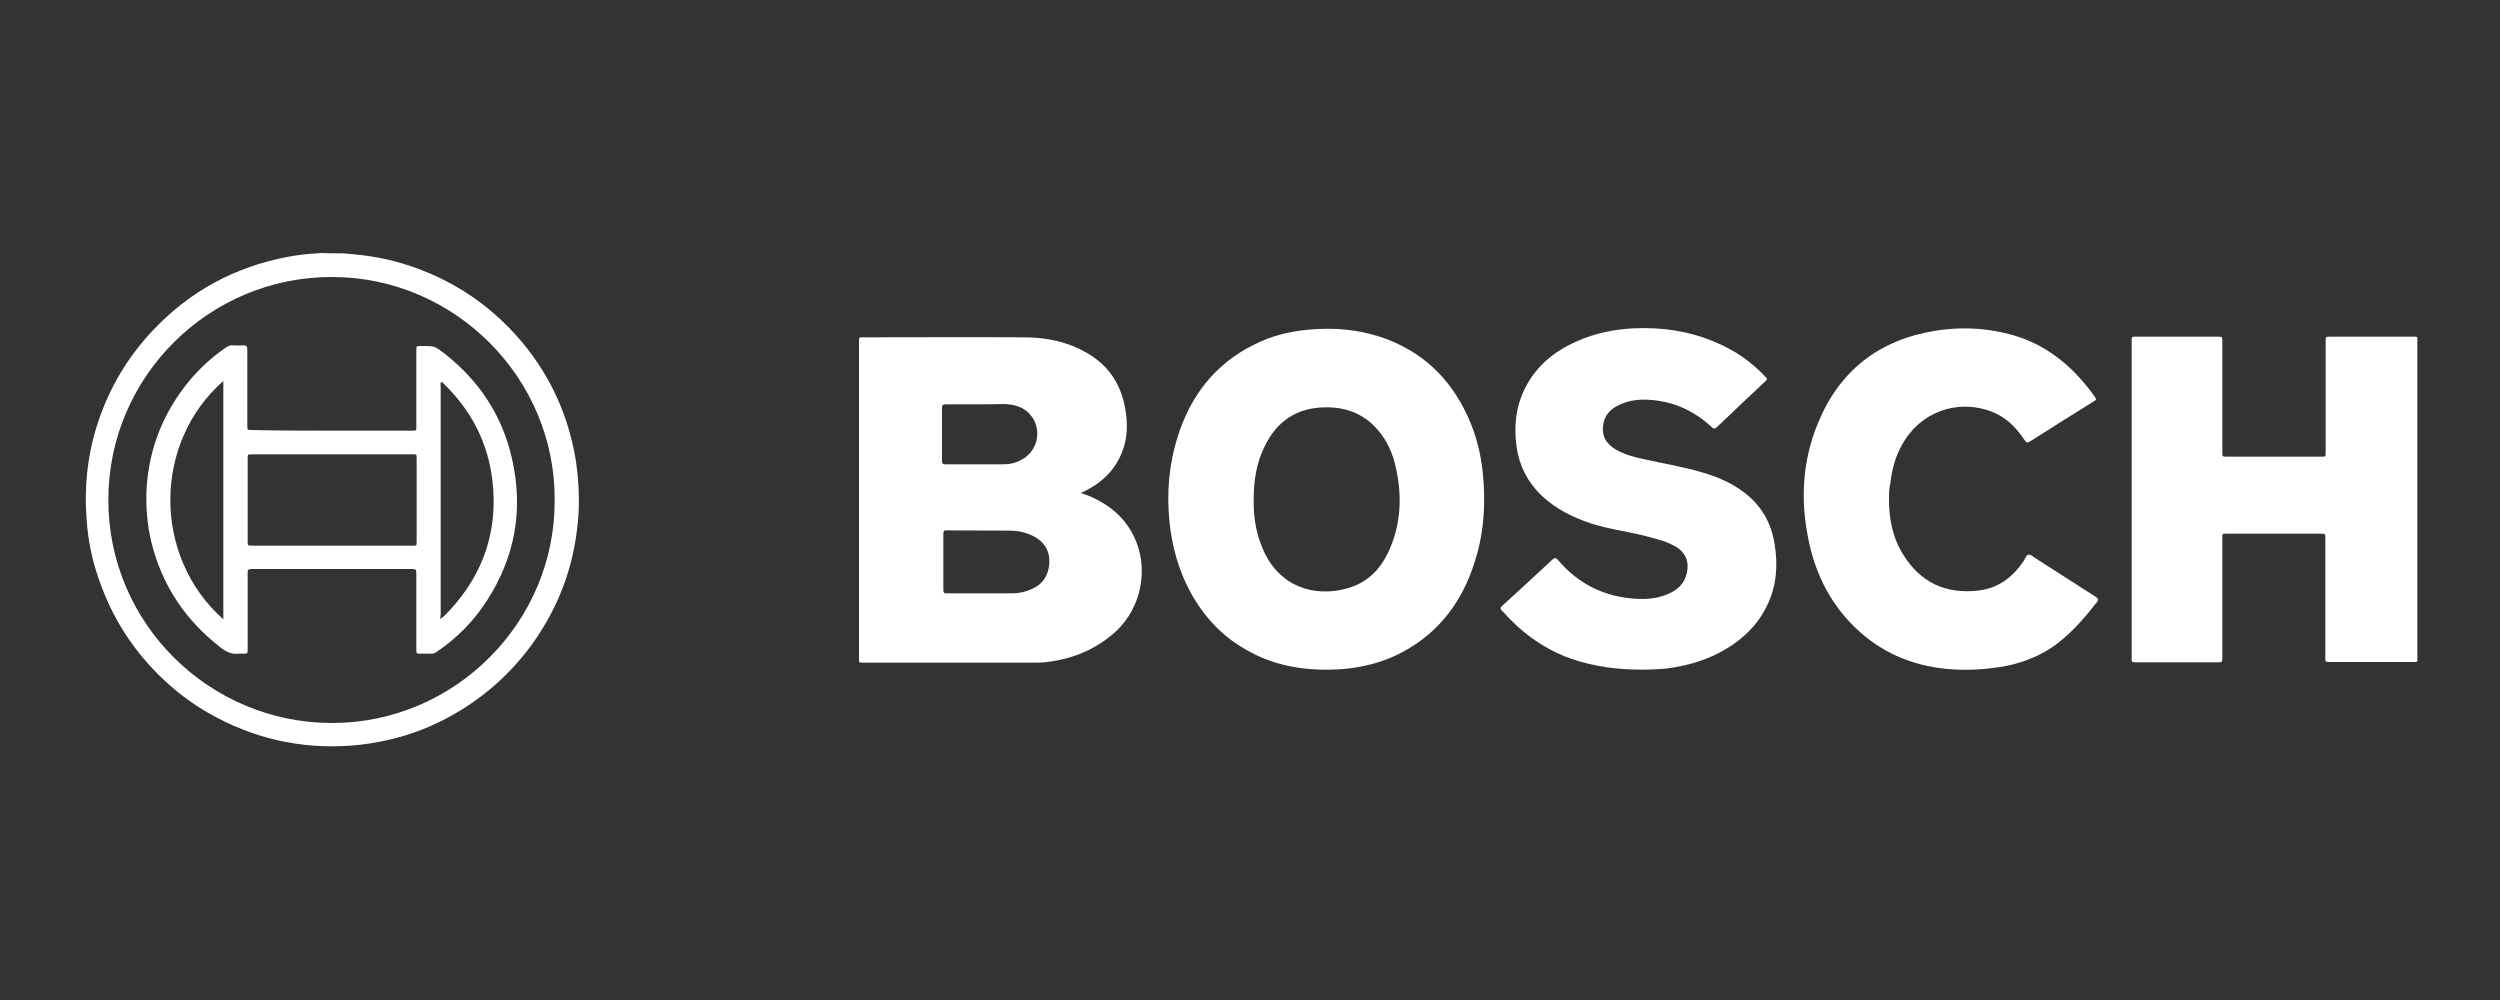 <svg xmlns="http://www.w3.org/2000/svg" xmlns:xlink="http://www.w3.org/1999/xlink" id="Layer_1" x="0px" y="0px" viewBox="0 0 750 300" style="enable-background:new 0 0 750 300;" xml:space="preserve">
<rect x="0" y="0" width="750" height="300" fill="#333333" stroke="none"/>
<style type="text/css">
	.st0{fill:#FFFFFF;}
</style>
<g id="PW469X.tif">
	<g>
		<path class="st0" d="M725.2,198.4c-0.4,0.3-0.8,0.2-1.3,0.2c-8.3,0-16.6,0-25,0c-1.3,0-1.3,0-1.3-1.3c0-11.9,0-23.8,0-35.8    c0-1.4,0-1.4-1.5-1.4c-9.4,0-18.8,0-28.2,0c-1.2,0-1.2,0-1.2,1.2c0,12,0,23.9,0,35.9c0,1.4,0,1.5-1.4,1.5c-8.1,0-16.2,0-24.3,0    c-1.5,0-1.5,0-1.5-1.4c0-31.6,0-63.3,0-94.9c0-1.4,0-1.4,1.4-1.4c8.1,0,16.3,0,24.4,0c1.4,0,1.4,0,1.4,1.4c0,11.1,0,22.1,0,33.2    c0,1.4,0,1.4,1.4,1.4c9.4,0,18.9,0,28.3,0c1.3,0,1.3,0,1.3-1.3c0-11.1,0-22.2,0-33.3c0-1.4,0-1.4,1.4-1.4c8.3,0,16.5,0,24.8,0    c0.5,0,0.9-0.1,1.3,0.2C725.2,133.5,725.2,165.9,725.2,198.4z"></path>
		<path class="st0" d="M103.1,76c1.7,0.2,3.4,0.3,5.1,0.5c7.2,0.8,14.2,2.7,20.9,5.6c8.9,3.8,16.7,9.2,23.5,16.1    c10.8,11.1,17.6,24.4,20.1,39.7c0.8,5.1,1.1,10.3,0.9,15.5c-0.8,14.7-5.4,28-14,39.9c-7.3,10-16.5,17.7-27.6,23.2    c-7.5,3.7-15.4,5.9-23.7,6.9c-15.3,1.7-29.8-1-43.4-8.2c-5.7-3-10.9-6.7-15.6-11.1c-9.1-8.5-15.7-18.7-19.7-30.5    c-2-5.7-3.2-11.6-3.6-17.6c-0.8-10.2,0.3-20.2,3.6-29.9c3.4-10,8.7-18.9,16-26.7c11.2-12,24.9-19.4,41-22.4c2.9-0.5,5.8-0.9,8.7-1    c0.3,0,0.5-0.1,0.8-0.1C98.3,76,100.7,76,103.1,76z M166.4,150c0.2-36.7-30.1-66.9-66.8-66.9C63,83,32.6,112.7,32.5,149.8    c-0.1,37.3,30.4,67.1,67.1,67.1C136.5,216.9,166.6,186.6,166.4,150z"></path>
		<path class="st0" d="M324.2,147.9c1.4,0.5,2.8,0.9,4.1,1.6c6.4,3.1,11,7.8,13.2,14.8c2.8,9.2-0.2,19.6-7.5,25.8    c-5.7,4.9-12.4,7.6-19.9,8.5c-1.4,0.2-2.9,0.2-4.3,0.2c-16.9,0-33.8,0-50.7,0c-0.2,0-0.4,0-0.6,0c-0.6,0-0.9-0.2-0.8-0.8    c0-0.2,0-0.5,0-0.7c0-31.5,0-63.1,0-94.6c0-0.3,0-0.6,0-0.8c0-0.5,0.2-0.8,0.7-0.7c0.2,0,0.4,0,0.6,0c16.1,0,32.2-0.1,48.3,0    c6.8,0,13.4,1.4,19.3,5c6.5,3.9,10,9.8,11.1,17.2c0.6,3.9,0.5,7.8-0.8,11.5c-2.1,5.9-6.2,9.9-11.8,12.6c-0.2,0.1-0.5,0.2-0.7,0.3    C324.3,147.7,324.3,147.7,324.2,147.9z M294.1,178C294.1,178,294.1,178,294.1,178c3.2,0,6.4,0,9.6,0c1.9,0,3.8-0.4,5.6-1.2    c3.5-1.4,5.3-4.2,5.5-7.9c0.2-3.4-1.3-6.1-4.3-7.8c-2.3-1.3-4.9-1.9-7.6-1.9c-6.3-0.1-12.6,0-18.9-0.1c-0.8,0-1,0.2-1,1    c0,5.6,0,11.2,0,16.9c0,0.8,0.3,1.1,1.1,1C287.4,178,290.8,178,294.1,178z M292.6,121.3c-3,0-5.9,0-8.9,0c-0.9,0-1.1,0.3-1.1,1.1    c0,5.3,0,10.6,0,15.8c0,0.8,0.2,1.1,1.1,1.1c5.7,0,11.4,0,17.1,0c2.1,0,4-0.4,5.9-1.5c5.9-3.4,6-11.8,0.2-15.2    c-1.7-1-3.7-1.3-5.6-1.4C298.4,121.3,295.5,121.3,292.6,121.3z"></path>
		<path class="st0" d="M398.7,200.9c-9.4,0.1-17.5-1.7-24.9-6c-7.3-4.1-12.7-10-16.7-17.3c-3.6-6.7-5.6-14-6.3-21.5    c-0.8-8.5-0.1-16.9,2.5-25.1c3.9-12.3,11.2-21.8,22.9-27.6c5.1-2.6,10.6-4,16.4-4.5c7.4-0.7,14.6-0.1,21.6,2.2    c12.3,4.1,20.9,12.3,26.2,24c2.9,6.3,4.3,13,4.7,20c0.5,8-0.2,15.9-2.7,23.5c-3.7,11.8-10.6,21.1-21.6,27    c-5,2.7-10.3,4.2-15.9,4.9C402.5,200.8,400.2,200.9,398.7,200.9z M376.1,149.8c-0.1,5.2,0.7,10.2,2.8,15    c4.8,11.2,15.3,14.5,25.3,11.7c6.4-1.8,10.4-6.2,12.9-12.2c3.2-7.7,3.5-15.7,1.7-23.8c-0.9-4.4-2.7-8.5-5.8-11.9    c-4.1-4.6-9.4-6.5-15.5-6.4c-8.6,0.1-14.6,4.3-18.2,11.9C376.9,139,376.1,144.4,376.1,149.8z"></path>
		<path class="st0" d="M492.8,200.9c-7.6,0-14.5-0.9-21.2-3.2c-6.2-2.1-11.6-5.5-16.5-9.9c-1.6-1.5-3.1-3.1-4.6-4.7    c-0.4-0.4-0.5-0.7,0-1.2c5.1-4.7,10.2-9.3,15.2-14c0.7-0.7,1.1-0.6,1.7,0.1c5.2,6.1,11.6,9.9,19.5,11.2c4.6,0.7,9.1,0.9,13.5-1    c2.4-1,4.4-2.6,5.3-5.1c1.4-4,0.3-7.4-3.5-9.4c-2.8-1.5-5.9-2.2-9-3c-5.3-1.3-10.8-2-16-3.7c-5.4-1.8-10.4-4.3-14.6-8.2    c-4.2-4-6.8-8.9-7.6-14.6c-0.9-6.1-0.3-12.1,2.5-17.7c3.3-6.6,8.6-11,15.3-14c5.5-2.5,11.3-3.7,17.3-4c8.4-0.4,16.6,0.8,24.4,4.1    c5.8,2.4,10.9,5.9,15.2,10.5c0.4,0.4,0.6,0.6,0.1,1.1c-5,4.7-9.9,9.3-14.8,14c-0.6,0.5-0.9,0.5-1.4,0c-4.6-4.3-10-7.1-16.3-8    c-4.2-0.6-8.3-0.5-12.2,1.6c-2.2,1.2-3.7,2.9-4.1,5.4c-0.6,3.4,0.7,5.9,3.8,7.7c2.7,1.5,5.6,2.3,8.6,2.9    c5.7,1.3,11.5,2.2,17.2,3.9c4.5,1.3,8.8,3.1,12.6,6c5.2,3.9,8.2,9.2,9.2,15.6c1,6.3,0.6,12.4-2.2,18.2c-2.2,4.7-5.6,8.5-9.8,11.5    c-6.2,4.4-13.3,6.7-20.8,7.6C497.2,200.8,494.7,200.9,492.8,200.9z"></path>
		<path class="st0" d="M566.7,149.9c0,5.5,1,11.4,4.4,16.7c5.1,8.1,12.5,11.6,22.1,10.6c6.1-0.6,10.5-3.9,13.9-8.9    c0.5-0.7,0.7-1.8,1.5-1.9c0.7-0.1,1.4,0.7,2.1,1.1c6,3.9,12.1,7.7,18.1,11.6c0.7,0.5,0.8,0.8,0.3,1.5c-3.5,4.5-7.2,8.8-11.7,12.3    c-5.5,4.2-11.8,6.5-18.7,7.4c-4.4,0.6-8.7,0.8-13.1,0.5c-10.4-0.7-19.7-4.2-27.5-11.1c-8.6-7.6-13.6-17.4-15.7-28.5    c-2.3-11.7-1.6-23.2,3-34.3c6.5-15.8,18.4-25,35.3-27.7c6.9-1.1,13.9-0.9,20.7,0.7c8.5,1.9,15.6,6.2,21.6,12.5    c2,2.1,3.8,4.3,5.5,6.7c0.4,0.6,0.4,0.9-0.2,1.2c-6.5,4-12.9,8.1-19.4,12.2c-0.7,0.4-1,0.3-1.4-0.3c-2.2-3.3-4.8-6.2-8.4-8    c-8.1-4-19.2-2.8-26.1,5.7c-3.6,4.4-5.3,9.6-5.9,15.1C566.7,146.6,566.7,147.9,566.7,149.9z"></path>
		<path class="st0" d="M99.7,129.2c8,0,16,0,23.9,0c1.3,0,1.3,0,1.3-1.3c0-7.6,0-15.2,0-22.8c0-1.3,0-1.3,1.3-1.3c0.1,0,0.2,0,0.4,0    c3.8,0,3.8,0,6.8,2.3c10.4,8.2,17.3,18.6,20.2,31.5c3.5,15.3,0.9,29.6-7.6,42.7c-4,6.2-9.1,11.3-15.2,15.4    c-0.4,0.3-0.9,0.4-1.4,0.4c-1.1,0-2.2,0-3.2,0c-1.2,0-1.3,0-1.3-1.2c0-5.7,0-11.4,0-17.1c0-2,0-4,0-6c0-0.9-0.3-1.1-1.1-1.1    c-16.1,0-32.3,0-48.4,0c-0.9,0-1.1,0.3-1.1,1.1c0,7.6,0,15.2,0,22.8c0,1.5,0,1.5-1.5,1.5c-0.4,0-0.7,0-1.1,0    c-2.2,0.3-3.9-0.6-5.6-1.9c-10.5-8.2-17.5-18.6-20.7-31.6c-1.3-5.4-1.7-10.9-1.4-16.4c0.8-12.1,5.2-22.8,13-32.2    c3.2-3.8,6.9-7.1,11-9.9c0.5-0.3,1-0.5,1.5-0.5c1.2,0,2.4,0.1,3.5,0c0.9,0,1.2,0.3,1.2,1.2c0,4.7,0,9.4,0,14.1c0,2.9,0,5.8,0,8.7    c0,1.4,0,1.4,1.4,1.4C83.8,129.2,91.8,129.2,99.7,129.2z M99.7,163.7c8,0,16,0,24,0c1.3,0,1.3,0,1.3-1.2c0-8.3,0-16.7,0-25    c0-1.2,0-1.2-1.3-1.2c-16,0-32,0-48.1,0c-1.3,0-1.3,0-1.3,1.3c0,8.3,0,16.6,0,24.8c0,1.3,0,1.3,1.4,1.3    C83.7,163.7,91.7,163.7,99.7,163.7z M67,185.8c0-23.9,0-47.7,0-71.5C45.9,132.8,45.7,166.9,67,185.8z M132.1,185.7    c1.2-0.8,2-1.8,2.9-2.7c10.2-11.1,14.5-24.1,12.7-39.1c-1.4-11.2-6.3-20.7-14.4-28.6c-0.3-0.3-0.6-0.8-0.9-0.6    c-0.4,0.2-0.2,0.7-0.2,1.1c0,22.9,0,45.7,0,68.6C132.1,184.7,132.1,185.1,132.1,185.7z"></path>
	</g>
</g>
</svg>
